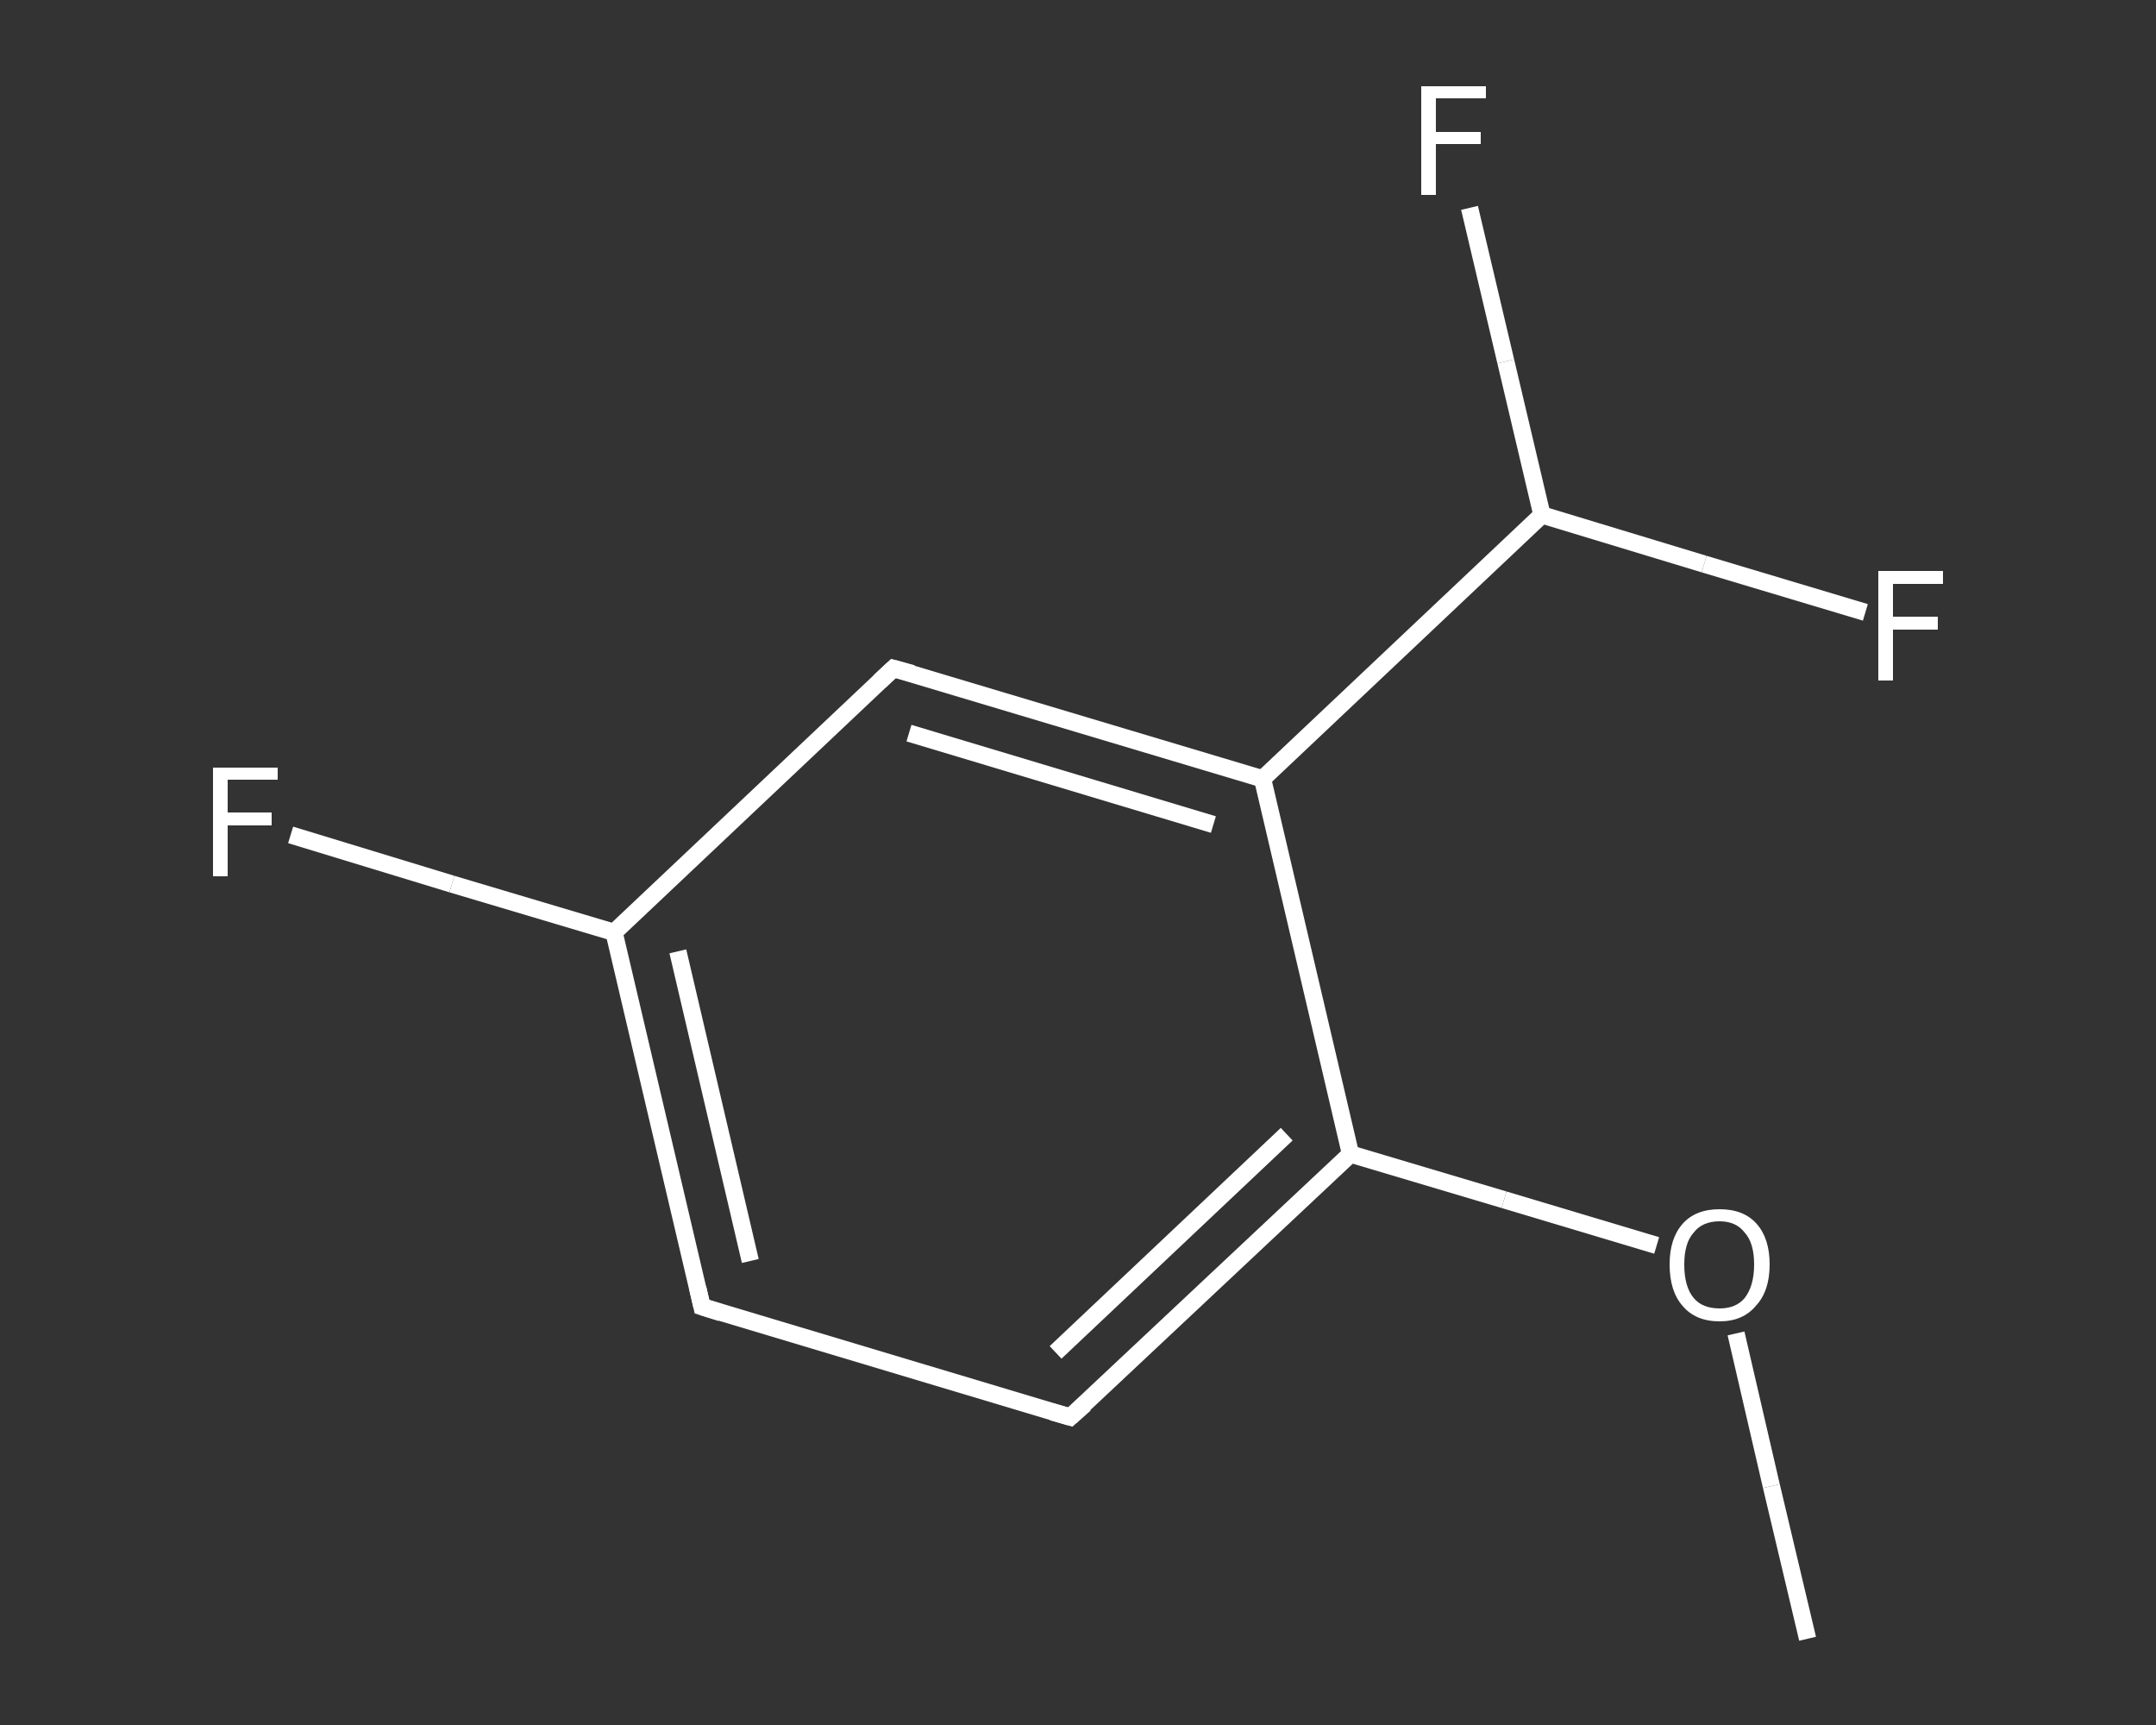 <?xml version='1.0' encoding='iso-8859-1'?>
<svg version='1.1' baseProfile='full'
              xmlns='http://www.w3.org/2000/svg'
                      xmlns:rdkit='http://www.rdkit.org/xml'
                      xmlns:xlink='http://www.w3.org/1999/xlink'
                  xml:space='preserve'
width='250px' height='200px' viewBox='0 0 250 200'>
<rect x="0" y="0" width="250" height="200" fill="#333333" stroke="none"/>
<!-- END OF HEADER -->
<rect style='opacity:1.0;fill:transparent;stroke:none' width='250.0' height='200.0' x='0.0' y='0.0'> </rect>
<path class='bond-0 atom-0 atom-1' d='M 209.6,190.0 L 205.4,172.3' style='fill:none;fill-rule:evenodd;stroke:#FFFFFF;stroke-width:2.0px;stroke-linecap:butt;stroke-linejoin:miter;stroke-opacity:1' />
<path class='bond-0 atom-0 atom-1' d='M 205.4,172.3 L 201.3,154.6' style='fill:none;fill-rule:evenodd;stroke:#FFFFFF;stroke-width:2.0px;stroke-linecap:butt;stroke-linejoin:miter;stroke-opacity:1' />
<path class='bond-1 atom-1 atom-2' d='M 192.1,144.4 L 174.4,139.1' style='fill:none;fill-rule:evenodd;stroke:#FFFFFF;stroke-width:2.0px;stroke-linecap:butt;stroke-linejoin:miter;stroke-opacity:1' />
<path class='bond-1 atom-1 atom-2' d='M 174.4,139.1 L 156.6,133.8' style='fill:none;fill-rule:evenodd;stroke:#FFFFFF;stroke-width:2.0px;stroke-linecap:butt;stroke-linejoin:miter;stroke-opacity:1' />
<path class='bond-2 atom-2 atom-3' d='M 156.6,133.8 L 124.1,164.3' style='fill:none;fill-rule:evenodd;stroke:#FFFFFF;stroke-width:2.0px;stroke-linecap:butt;stroke-linejoin:miter;stroke-opacity:1' />
<path class='bond-2 atom-2 atom-3' d='M 149.2,131.5 L 122.4,156.8' style='fill:none;fill-rule:evenodd;stroke:#FFFFFF;stroke-width:2.0px;stroke-linecap:butt;stroke-linejoin:miter;stroke-opacity:1' />
<path class='bond-3 atom-3 atom-4' d='M 124.1,164.3 L 81.4,151.5' style='fill:none;fill-rule:evenodd;stroke:#FFFFFF;stroke-width:2.0px;stroke-linecap:butt;stroke-linejoin:miter;stroke-opacity:1' />
<path class='bond-4 atom-4 atom-5' d='M 81.4,151.5 L 71.2,108.1' style='fill:none;fill-rule:evenodd;stroke:#FFFFFF;stroke-width:2.0px;stroke-linecap:butt;stroke-linejoin:miter;stroke-opacity:1' />
<path class='bond-4 atom-4 atom-5' d='M 87.0,146.2 L 78.6,110.3' style='fill:none;fill-rule:evenodd;stroke:#FFFFFF;stroke-width:2.0px;stroke-linecap:butt;stroke-linejoin:miter;stroke-opacity:1' />
<path class='bond-5 atom-5 atom-6' d='M 71.2,108.1 L 52.4,102.5' style='fill:none;fill-rule:evenodd;stroke:#FFFFFF;stroke-width:2.0px;stroke-linecap:butt;stroke-linejoin:miter;stroke-opacity:1' />
<path class='bond-5 atom-5 atom-6' d='M 52.4,102.5 L 33.7,96.8' style='fill:none;fill-rule:evenodd;stroke:#FFFFFF;stroke-width:2.0px;stroke-linecap:butt;stroke-linejoin:miter;stroke-opacity:1' />
<path class='bond-6 atom-5 atom-7' d='M 71.2,108.1 L 103.6,77.5' style='fill:none;fill-rule:evenodd;stroke:#FFFFFF;stroke-width:2.0px;stroke-linecap:butt;stroke-linejoin:miter;stroke-opacity:1' />
<path class='bond-7 atom-7 atom-8' d='M 103.6,77.5 L 146.4,90.3' style='fill:none;fill-rule:evenodd;stroke:#FFFFFF;stroke-width:2.0px;stroke-linecap:butt;stroke-linejoin:miter;stroke-opacity:1' />
<path class='bond-7 atom-7 atom-8' d='M 105.4,85.0 L 140.7,95.6' style='fill:none;fill-rule:evenodd;stroke:#FFFFFF;stroke-width:2.0px;stroke-linecap:butt;stroke-linejoin:miter;stroke-opacity:1' />
<path class='bond-8 atom-8 atom-9' d='M 146.4,90.3 L 178.8,59.7' style='fill:none;fill-rule:evenodd;stroke:#FFFFFF;stroke-width:2.0px;stroke-linecap:butt;stroke-linejoin:miter;stroke-opacity:1' />
<path class='bond-9 atom-9 atom-10' d='M 178.8,59.7 L 174.6,41.9' style='fill:none;fill-rule:evenodd;stroke:#FFFFFF;stroke-width:2.0px;stroke-linecap:butt;stroke-linejoin:miter;stroke-opacity:1' />
<path class='bond-9 atom-9 atom-10' d='M 174.6,41.9 L 170.4,24.1' style='fill:none;fill-rule:evenodd;stroke:#FFFFFF;stroke-width:2.0px;stroke-linecap:butt;stroke-linejoin:miter;stroke-opacity:1' />
<path class='bond-10 atom-9 atom-11' d='M 178.8,59.7 L 197.6,65.4' style='fill:none;fill-rule:evenodd;stroke:#FFFFFF;stroke-width:2.0px;stroke-linecap:butt;stroke-linejoin:miter;stroke-opacity:1' />
<path class='bond-10 atom-9 atom-11' d='M 197.6,65.4 L 216.3,71.0' style='fill:none;fill-rule:evenodd;stroke:#FFFFFF;stroke-width:2.0px;stroke-linecap:butt;stroke-linejoin:miter;stroke-opacity:1' />
<path class='bond-11 atom-8 atom-2' d='M 146.4,90.3 L 156.6,133.8' style='fill:none;fill-rule:evenodd;stroke:#FFFFFF;stroke-width:2.0px;stroke-linecap:butt;stroke-linejoin:miter;stroke-opacity:1' />
<path d='M 125.8,162.8 L 124.1,164.3 L 122.0,163.7' style='fill:none;stroke:#FFFFFF;stroke-width:2.0px;stroke-linecap:butt;stroke-linejoin:miter;stroke-opacity:1;' />
<path d='M 83.6,152.2 L 81.4,151.5 L 80.9,149.3' style='fill:none;stroke:#FFFFFF;stroke-width:2.0px;stroke-linecap:butt;stroke-linejoin:miter;stroke-opacity:1;' />
<path d='M 102.0,79.0 L 103.6,77.5 L 105.8,78.1' style='fill:none;stroke:#FFFFFF;stroke-width:2.0px;stroke-linecap:butt;stroke-linejoin:miter;stroke-opacity:1;' />
<path class='atom-1' d='M 193.6 146.6
Q 193.6 143.6, 195.1 141.9
Q 196.6 140.2, 199.4 140.2
Q 202.2 140.2, 203.7 141.9
Q 205.2 143.6, 205.2 146.6
Q 205.2 149.7, 203.6 151.4
Q 202.1 153.2, 199.4 153.2
Q 196.6 153.2, 195.1 151.4
Q 193.6 149.7, 193.6 146.6
M 199.4 151.7
Q 201.3 151.7, 202.3 150.5
Q 203.4 149.1, 203.4 146.6
Q 203.4 144.1, 202.3 142.9
Q 201.3 141.6, 199.4 141.6
Q 197.4 141.6, 196.4 142.9
Q 195.3 144.1, 195.3 146.6
Q 195.3 149.2, 196.4 150.5
Q 197.4 151.7, 199.4 151.7
' fill='#FFFFFF'/>
<path class='atom-6' d='M 24.7 89.0
L 32.2 89.0
L 32.2 90.4
L 26.4 90.4
L 26.4 94.2
L 31.5 94.2
L 31.5 95.7
L 26.4 95.7
L 26.4 101.6
L 24.7 101.6
L 24.7 89.0
' fill='#FFFFFF'/>
<path class='atom-10' d='M 164.8 10.0
L 172.3 10.0
L 172.3 11.4
L 166.5 11.4
L 166.5 15.3
L 171.7 15.3
L 171.7 16.7
L 166.5 16.7
L 166.5 22.6
L 164.8 22.6
L 164.8 10.0
' fill='#FFFFFF'/>
<path class='atom-11' d='M 217.8 66.2
L 225.3 66.2
L 225.3 67.7
L 219.5 67.7
L 219.5 71.5
L 224.7 71.5
L 224.7 73.0
L 219.5 73.0
L 219.5 78.9
L 217.8 78.9
L 217.8 66.2
' fill='#FFFFFF'/>
</svg>
